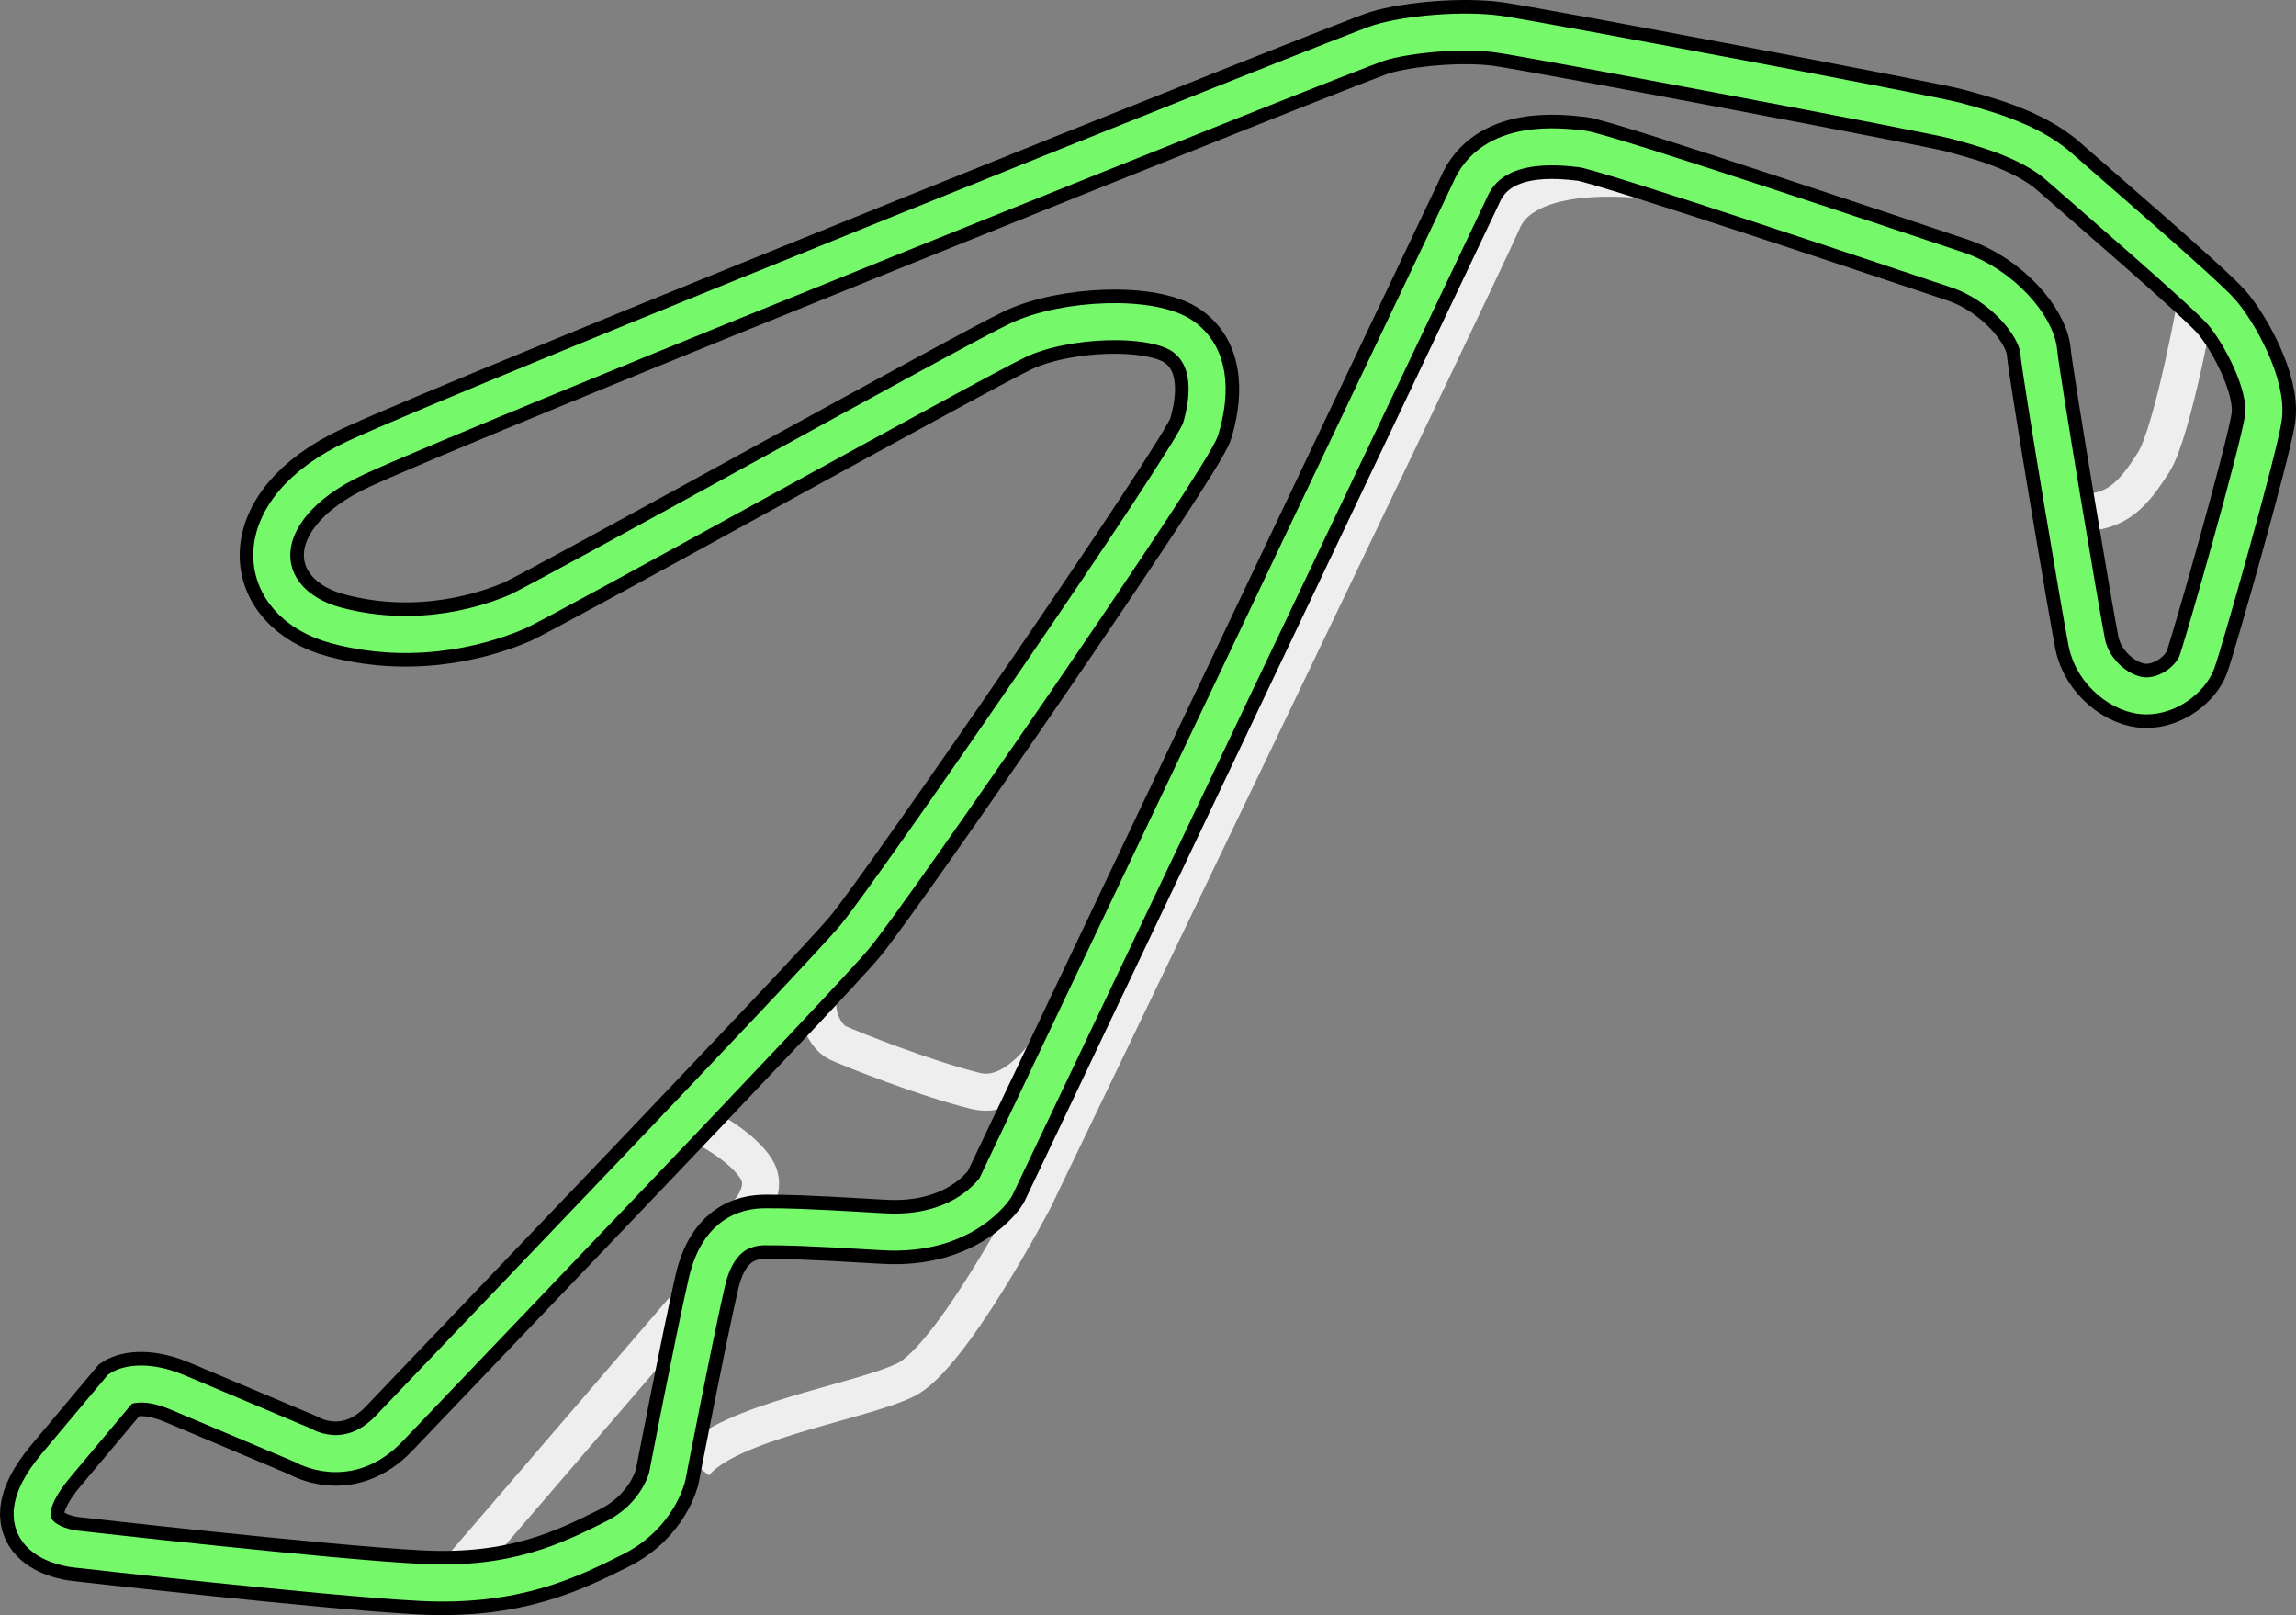 <svg xmlns="http://www.w3.org/2000/svg" viewBox="0 0 1860.03 1308.07"><rect x="0" y="0" width="1860.03" height="1308.07" fill="#808080" stroke="none"/><defs><style>.cls-1,.cls-2,.cls-3{fill:none;}.cls-1{stroke:#eee;}.cls-1,.cls-3{stroke-width:30px;}.cls-2{stroke:#000;stroke-width:52px;}.cls-3{stroke:#75f96b;}</style></defs><title>Misano JP</title><g id="VARIATIONS_30PT" data-name="VARIATIONS 30PT"><path class="cls-1" d="M1884.21,530S1864,644,1848,669s-29.45,41-59.22,40.48" transform="translate(-103.41 -294.41)"/><line class="cls-1" x1="572.59" y1="1038.59" x2="358.39" y2="1287.6"/><path class="cls-1" d="M1445.67,441.36S1342,425,1321,473s-380,793-380,793-67,128-104,146-144,34-171,68" transform="translate(-103.41 -294.41)"/><path class="cls-1" d="M968.51,1118.48S935,1188,894,1178s-101-34-112-39-29.17-34-2.08-70.51" transform="translate(-103.41 -294.41)"/><path class="cls-1" d="M689,1295.71S732,1266,716,1241s-61.06-43-61.06-43" transform="translate(-103.41 -294.41)"/></g><g id="MAIN_TRACK_30PT_52PT" data-name="MAIN TRACK 30PT/52PT"><path class="cls-2" d="M910,1256s-25,40-91,36-82-4-91-4-41-3-52,45-32,157-32,157-7,32-43,50-80,40-157,36-279-27-279-27-68-6-16-68l52-62s15-10,46,3,102,43,102,43,36,22,70-14,347-362,377-398,273-388,280-411,11-57-14-75-96-15-134,3S543,781,522,790s-78,29-146,11-77-93,16-136,806-329,829-336,67-11,96-7,352,65,370,70,59,15,84,37,118,102,132,118,38,59,34,86-49,185-54,198-22,27-41,27-43-18-48-43-37-215-39-236-30-54-66-66-286-96-304-98-73-9-91,34Z" transform="translate(-103.41 -294.41)"/><path class="cls-3" d="M910,1256s-25,40-91,36-82-4-91-4-41-3-52,45-32,157-32,157-7,32-43,50-80,40-157,36-279-27-279-27-68-6-16-68l52-62s15-10,46,3,102,43,102,43,36,22,70-14,347-362,377-398,273-388,280-411,11-57-14-75-96-15-134,3S543,781,522,790s-78,29-146,11-77-93,16-136,806-329,829-336,67-11,96-7,352,65,370,70,59,15,84,37,118,102,132,118,38,59,34,86-49,185-54,198-22,27-41,27-43-18-48-43-37-215-39-236-30-54-66-66-286-96-304-98-73-9-91,34Z" transform="translate(-103.41 -294.41)"/></g></svg>